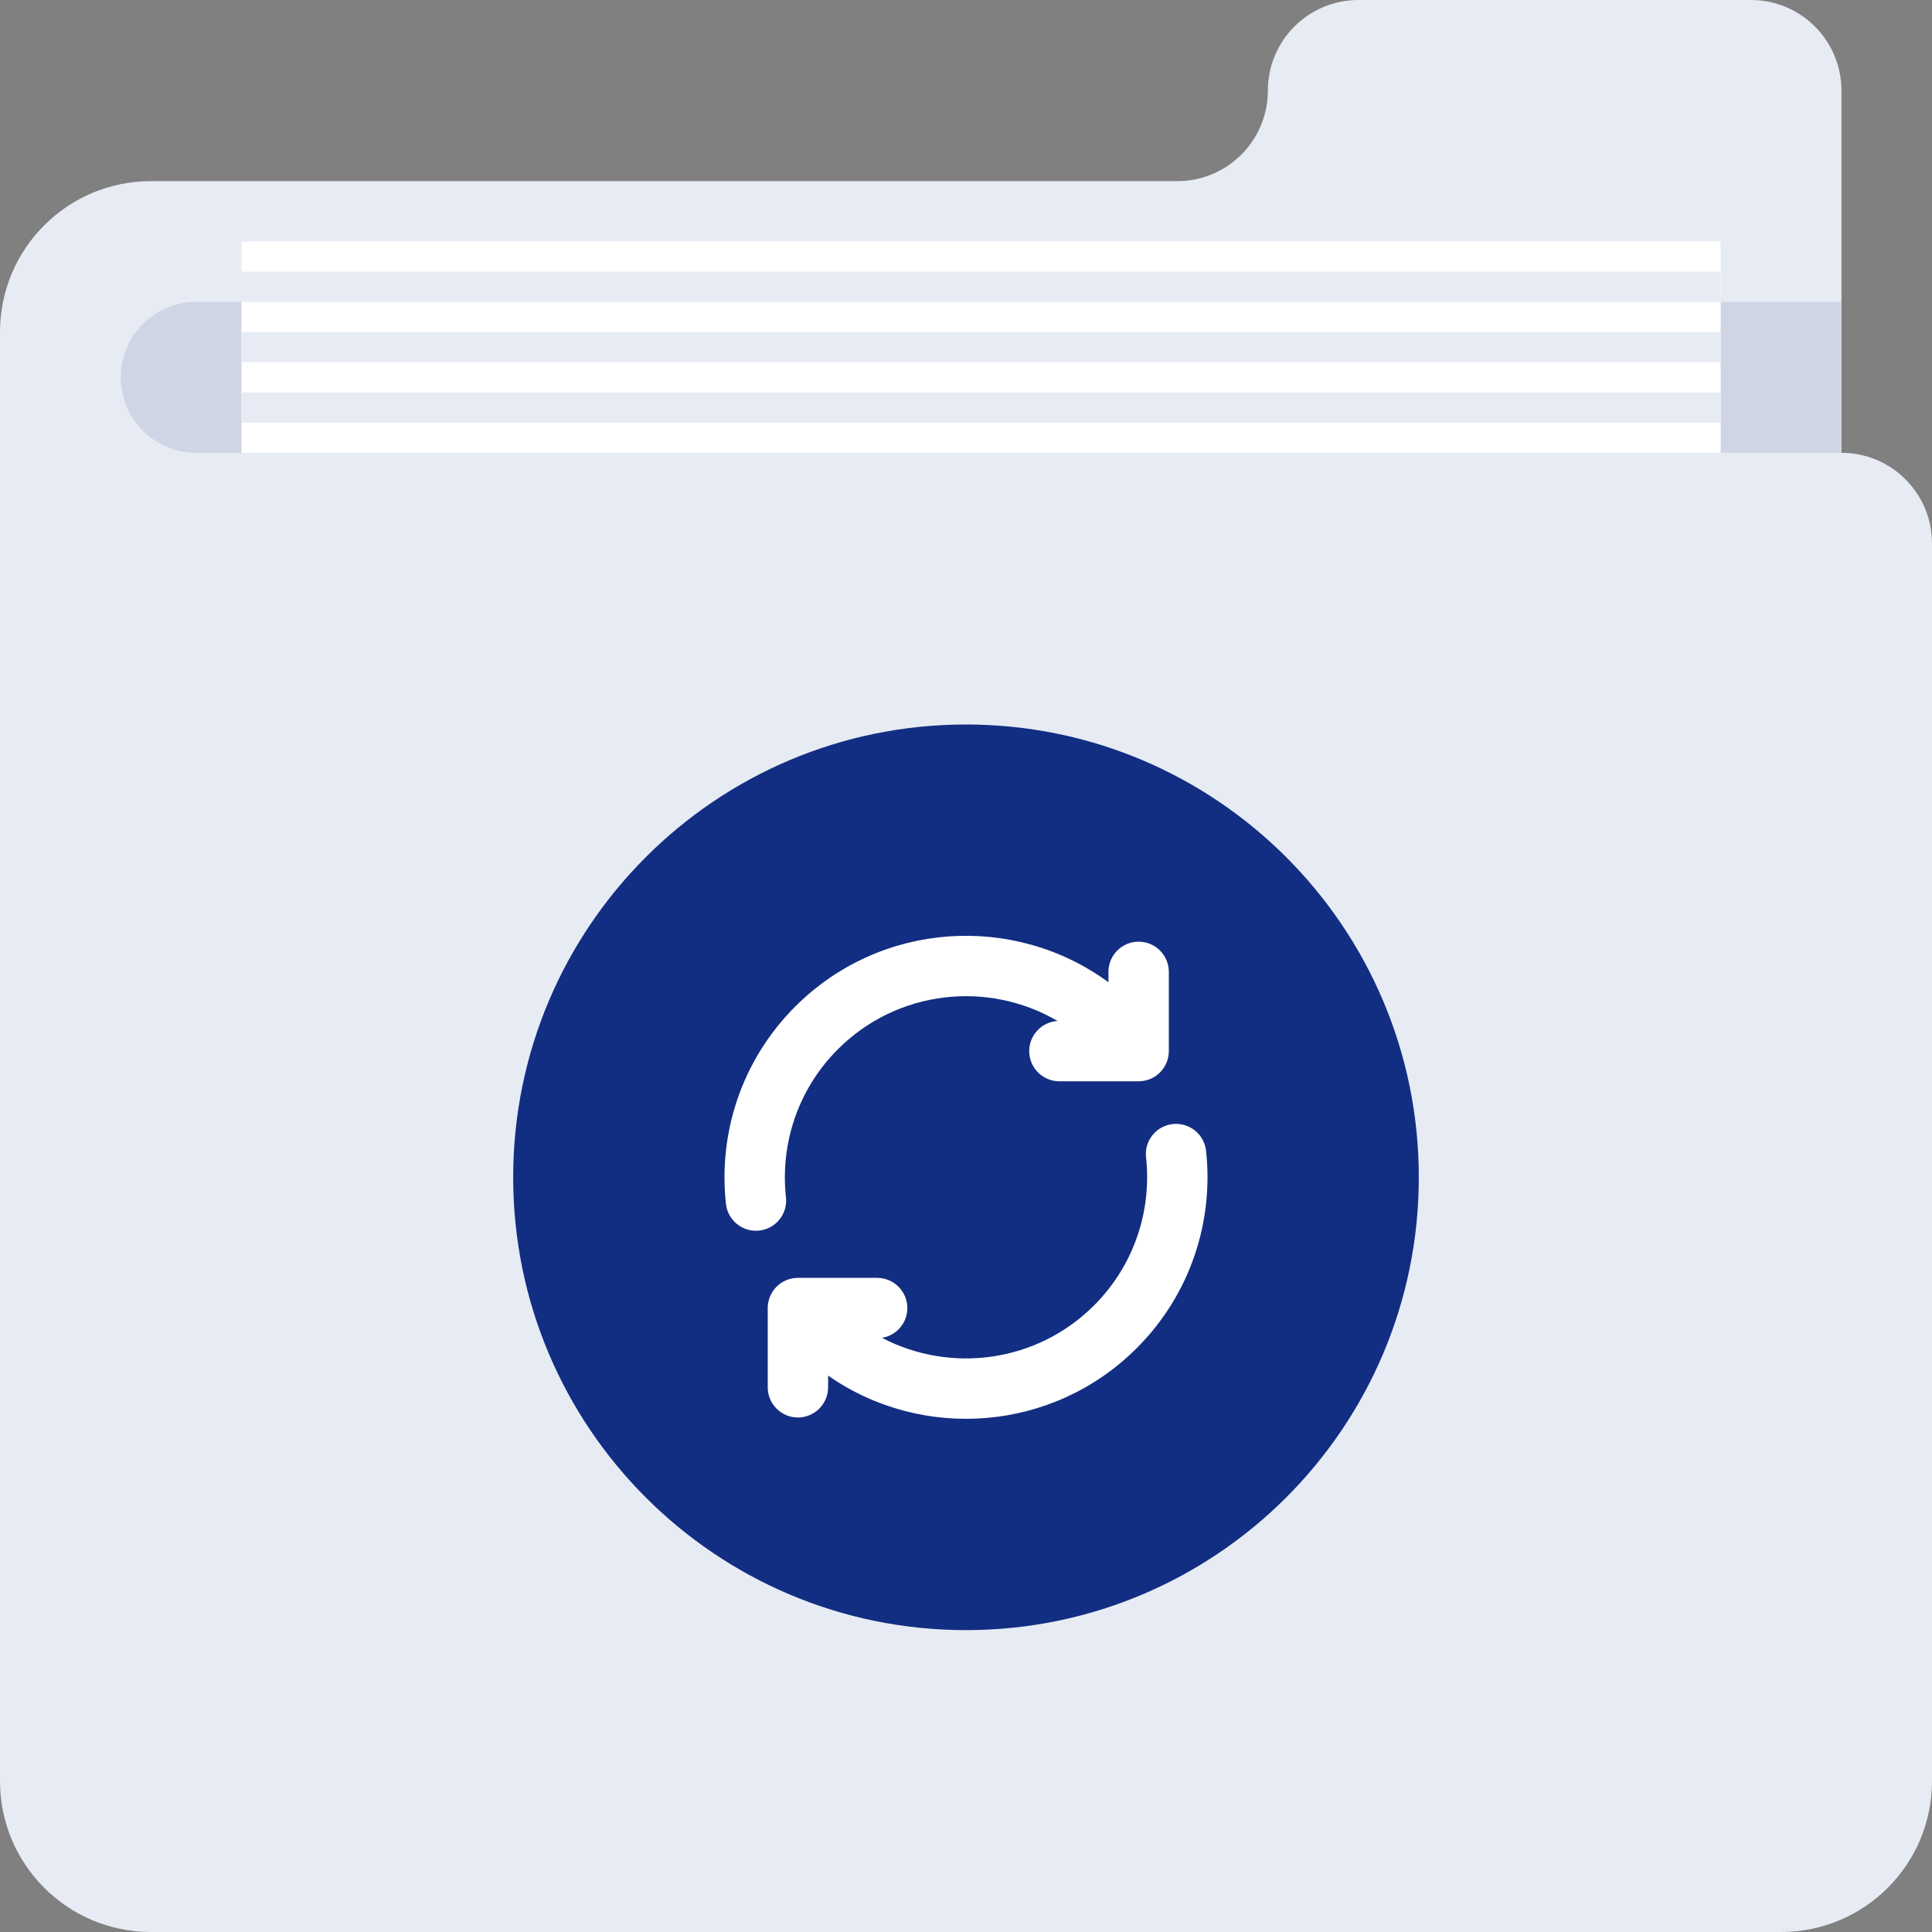 <svg width="64" height="64" viewBox="0 0 64 64" fill="none" xmlns="http://www.w3.org/2000/svg">
<rect x="0" y="0" width="64" height="64" fill="#808080" stroke="none"/>
<path d="M0 11C0 8.239 2.239 6 5 6H39C40.657 6 42 4.657 42 3C42 1.343 43.343 0 45 0H58C59.657 0 61 1.343 61 3V15C62.657 15 64 16.343 64 18V59C64 61.761 61.761 64 59 64H5C2.239 64 0 61.761 0 59V11Z" fill="#E7EBF4"/>
<path d="M4 12.5C4 11.119 5.119 10 6.5 10H61V15H6.5C5.119 15 4 13.881 4 12.5Z" fill="#CFD5E4"/>
<path d="M47 39C47 47.284 40.284 54 32 54C23.716 54 17 47.284 17 39C17 30.716 23.716 24 32 24C40.284 24 47 30.716 47 39Z" fill="#122E82"/>
<path fill-rule="evenodd" clip-rule="evenodd" d="M27.757 34.757C26.418 36.097 25.844 37.911 26.036 39.661C26.097 40.21 25.701 40.704 25.152 40.764C24.603 40.825 24.109 40.429 24.048 39.88C23.792 37.553 24.556 35.13 26.343 33.343C29.171 30.515 33.589 30.247 36.719 32.538V32.194C36.719 31.642 37.166 31.194 37.719 31.194C38.271 31.194 38.719 31.642 38.719 32.194V34.819C38.719 35.371 38.271 35.819 37.719 35.819H35.094C34.541 35.819 34.094 35.371 34.094 34.819C34.094 34.287 34.509 33.853 35.032 33.821C32.733 32.473 29.73 32.785 27.757 34.757ZM29.218 44.318C29.694 44.241 30.057 43.828 30.057 43.331C30.057 42.779 29.609 42.331 29.057 42.331H26.432C25.879 42.331 25.432 42.779 25.432 43.331L25.432 45.956C25.432 46.508 25.879 46.956 26.432 46.956C26.984 46.956 27.432 46.508 27.432 45.956V45.569C30.551 47.744 34.874 47.44 37.657 44.657C39.444 42.87 40.208 40.447 39.952 38.12C39.891 37.571 39.397 37.175 38.848 37.236C38.299 37.296 37.903 37.79 37.964 38.339C38.156 40.089 37.582 41.903 36.243 43.243C34.341 45.144 31.481 45.502 29.218 44.318Z" fill="white"/>
<path d="M8 8H57V15H8V8Z" fill="white"/>
<path fill-rule="evenodd" clip-rule="evenodd" d="M8 9H57V10H8V9ZM8 11H57V12H8V11ZM57 13H8V14H57V13Z" fill="#E7EBF4"/>
</svg>

